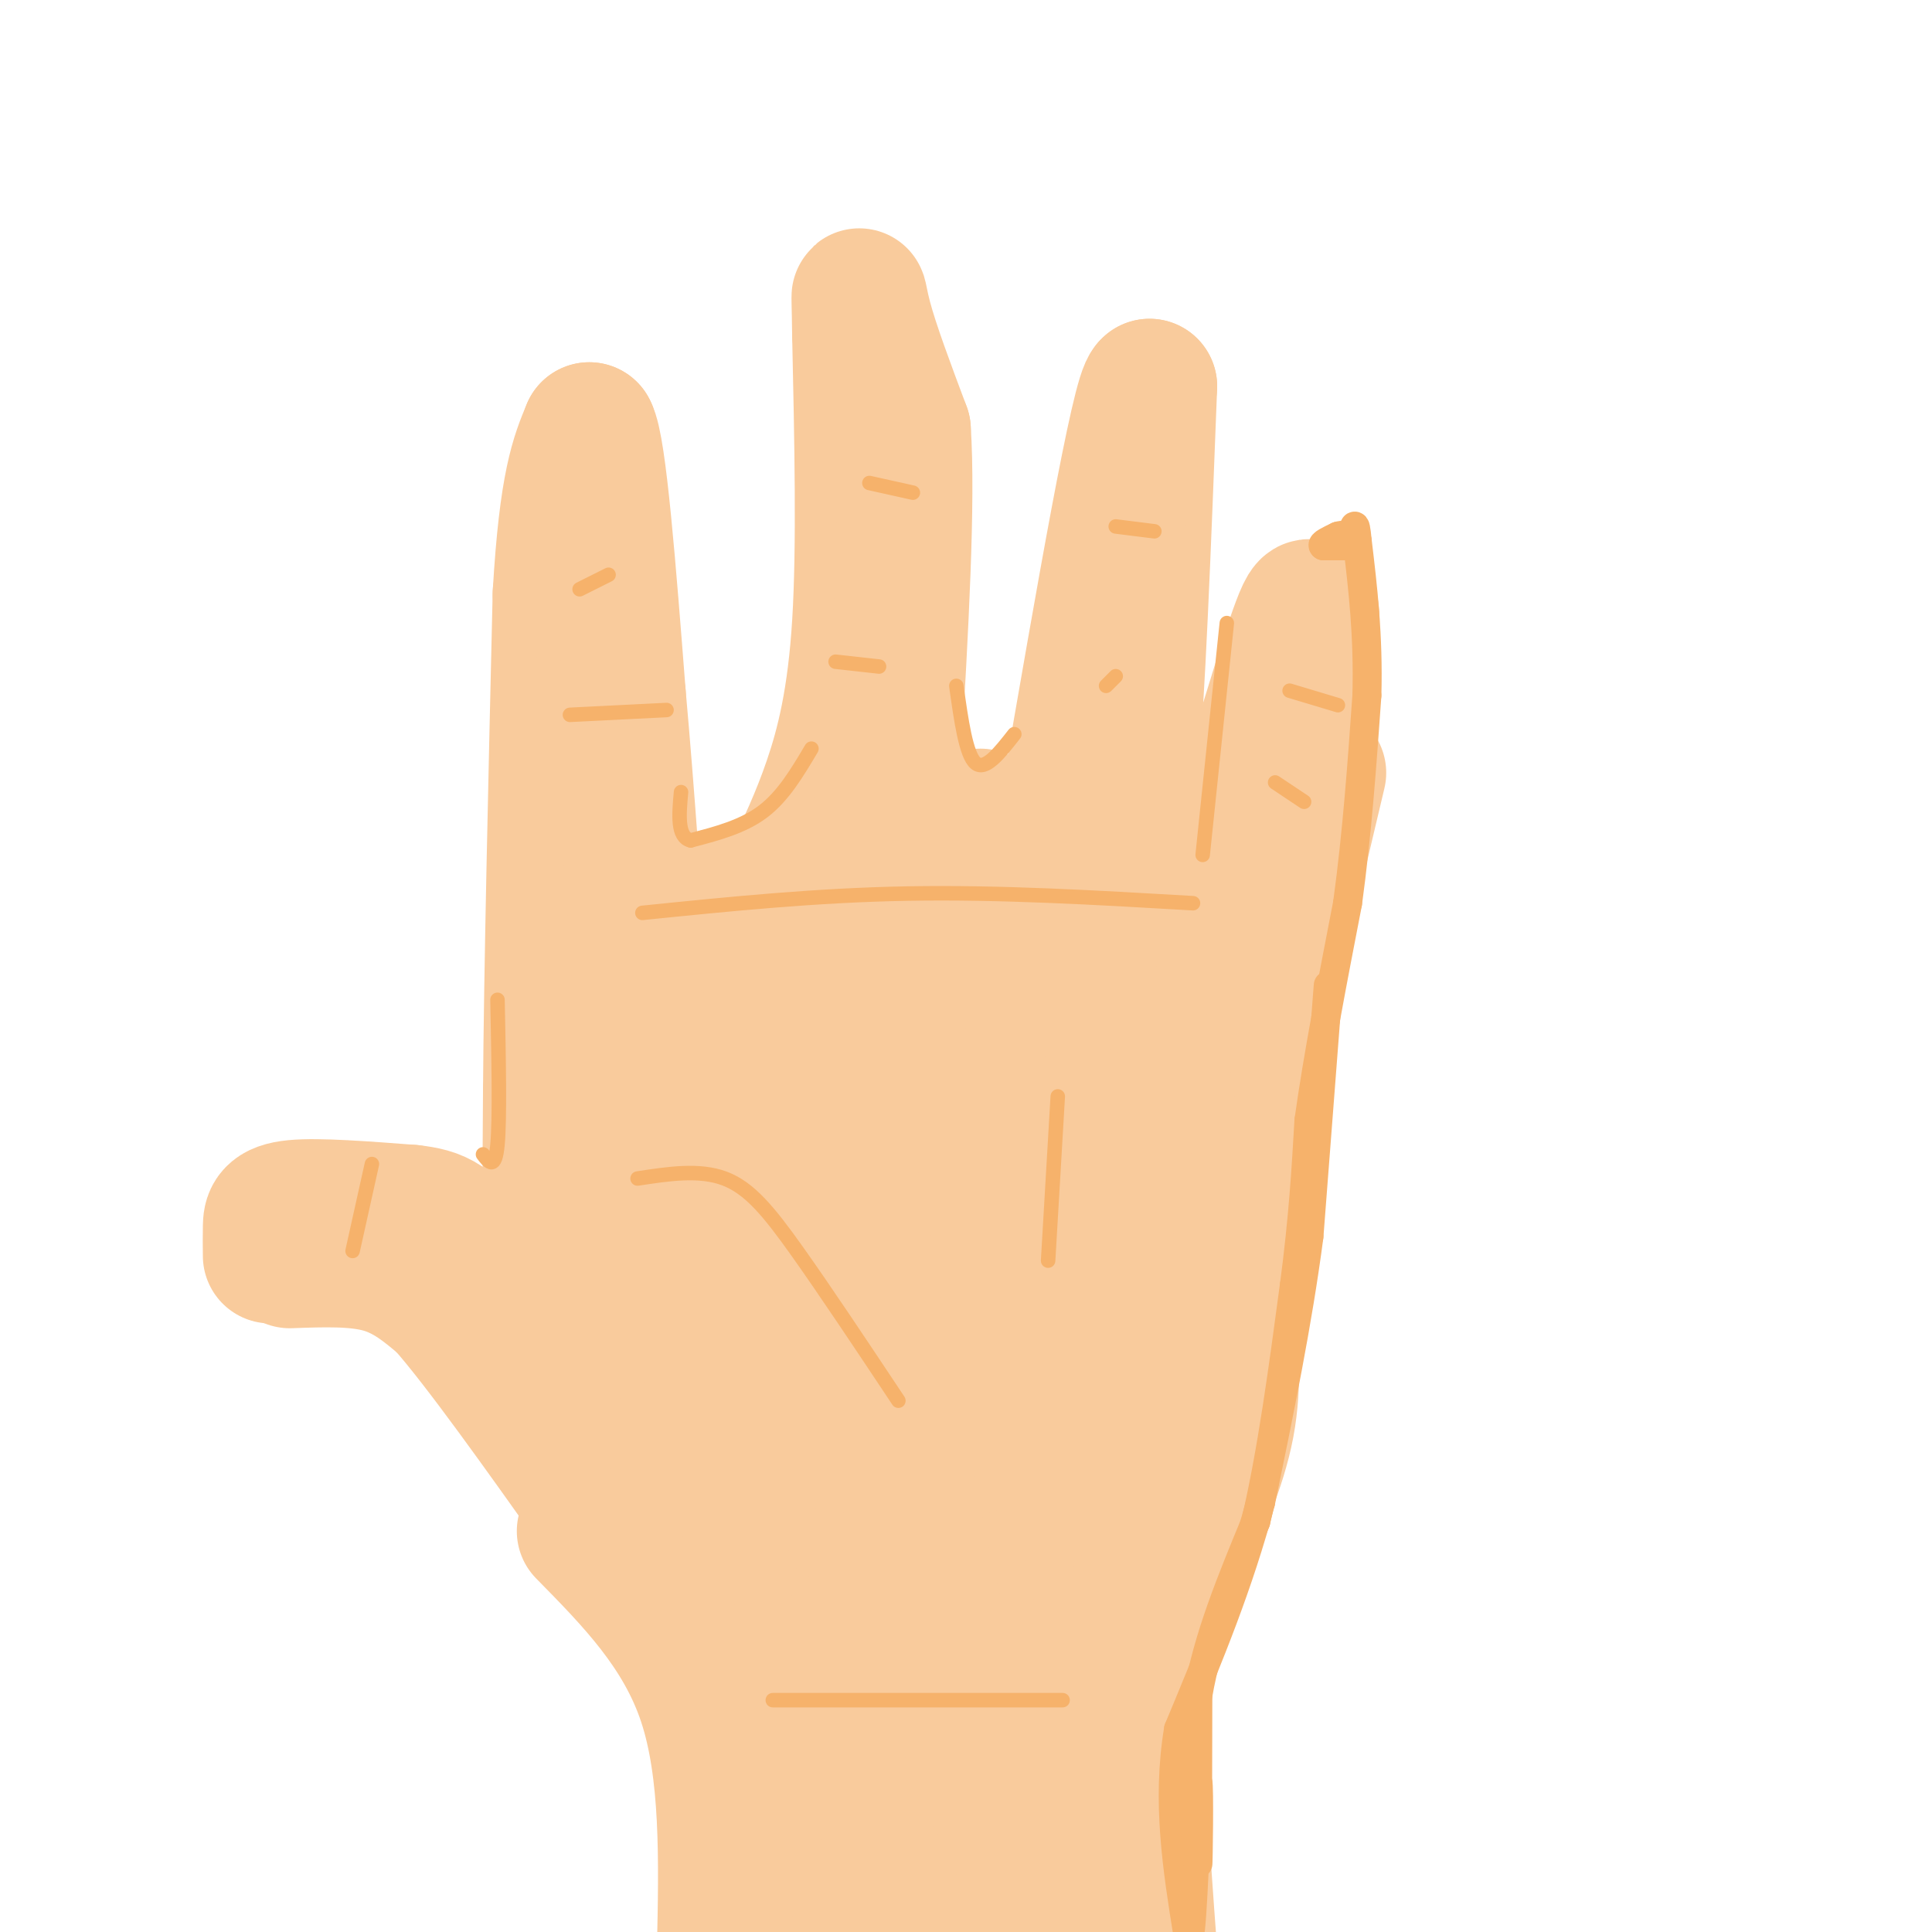 <svg viewBox='0 0 400 400' version='1.1' xmlns='http://www.w3.org/2000/svg' xmlns:xlink='http://www.w3.org/1999/xlink'><g fill='none' stroke='rgb(249,203,156)' stroke-width='28' stroke-linecap='round' stroke-linejoin='round'><path d='M60,261c6.833,-0.250 13.667,-0.500 19,1c5.333,1.500 9.167,4.750 13,8'/><path d='M92,270c7.500,8.500 19.750,25.750 32,43'/><path d='M124,313c5.167,6.833 2.083,2.417 -1,-2'/><path d='M56,260c-0.022,-2.067 -0.044,-4.133 0,-6c0.044,-1.867 0.156,-3.533 5,-4c4.844,-0.467 14.422,0.267 24,1'/><path d='M85,251c5.822,0.644 8.378,1.756 14,10c5.622,8.244 14.311,23.622 23,39'/><path d='M122,300c4.689,8.956 4.911,11.844 4,9c-0.911,-2.844 -2.956,-11.422 -5,-20'/><path d='M121,289c-2.067,-5.378 -4.733,-8.822 -6,-19c-1.267,-10.178 -1.133,-27.089 -1,-44'/><path d='M114,226c0.167,-24.500 1.083,-63.750 2,-103'/><path d='M116,123c1.333,-22.833 3.667,-28.417 6,-34'/><path d='M122,89c2.000,3.500 4.000,29.250 6,55'/><path d='M128,144c1.833,20.333 3.417,43.667 5,67'/><path d='M133,211c0.600,20.867 -0.400,39.533 1,52c1.400,12.467 5.200,18.733 9,25'/><path d='M143,288c1.044,6.511 -0.844,10.289 0,3c0.844,-7.289 4.422,-25.644 8,-44'/><path d='M151,247c0.311,-9.467 -2.911,-11.133 -4,-20c-1.089,-8.867 -0.044,-24.933 1,-41'/><path d='M148,186c1.844,-3.222 5.956,9.222 9,11c3.044,1.778 5.022,-7.111 7,-16'/><path d='M164,181c2.536,-5.524 5.375,-11.333 8,-19c2.625,-7.667 5.036,-17.190 6,-33c0.964,-15.810 0.482,-37.905 0,-60'/><path d='M178,69c-0.133,-11.022 -0.467,-8.578 1,-3c1.467,5.578 4.733,14.289 8,23'/><path d='M187,89c1.000,15.000 -0.500,41.000 -2,67'/><path d='M185,156c-1.467,12.956 -4.133,11.844 -1,12c3.133,0.156 12.067,1.578 21,3'/><path d='M203,169c-7.833,8.417 -15.667,16.833 -19,22c-3.333,5.167 -2.167,7.083 -1,9'/><path d='M183,200c1.577,1.616 6.021,1.155 7,0c0.979,-1.155 -1.506,-3.003 6,-9c7.506,-5.997 25.002,-16.142 33,-22c7.998,-5.858 6.499,-7.429 5,-9'/><path d='M234,160c1.500,-14.833 2.750,-47.417 4,-80'/><path d='M238,80c-2.167,1.167 -9.583,44.083 -17,87'/><path d='M221,167c-3.044,18.733 -2.156,22.067 0,25c2.156,2.933 5.578,5.467 9,8'/><path d='M230,200c4.689,1.244 11.911,0.356 17,-6c5.089,-6.356 8.044,-18.178 11,-30'/><path d='M258,164c4.333,-13.467 9.667,-32.133 12,-37c2.333,-4.867 1.667,4.067 1,13'/><path d='M271,140c-2.215,8.432 -8.254,23.013 -15,32c-6.746,8.987 -14.201,12.381 -17,16c-2.799,3.619 -0.943,7.463 1,9c1.943,1.537 3.971,0.769 6,0'/><path d='M246,197c4.381,-4.048 12.333,-14.167 16,-16c3.667,-1.833 3.048,4.619 2,11c-1.048,6.381 -2.524,12.690 -4,19'/><path d='M260,211c-0.978,15.978 -1.422,46.422 -4,67c-2.578,20.578 -7.289,31.289 -12,42'/><path d='M244,320c-6.917,8.786 -18.208,9.750 -28,11c-9.792,1.250 -18.083,2.786 -28,3c-9.917,0.214 -21.458,-0.893 -33,-2'/><path d='M155,332c-7.411,-0.057 -9.440,0.799 -13,-1c-3.560,-1.799 -8.651,-6.254 -5,-22c3.651,-15.746 16.043,-42.785 24,-58c7.957,-15.215 11.478,-18.608 15,-22'/><path d='M176,229c3.833,-4.917 5.917,-6.208 2,-8c-3.917,-1.792 -13.833,-4.083 -8,-5c5.833,-0.917 27.417,-0.458 49,0'/><path d='M219,216c14.467,-0.444 26.133,-1.556 23,-3c-3.133,-1.444 -21.067,-3.222 -39,-5'/><path d='M203,208c1.167,-1.476 23.583,-2.667 33,7c9.417,9.667 5.833,30.190 3,42c-2.833,11.810 -4.917,14.905 -7,18'/><path d='M232,275c-1.844,5.055 -2.953,8.691 -4,15c-1.047,6.309 -2.033,15.289 -13,21c-10.967,5.711 -31.914,8.153 -41,3c-9.086,-5.153 -6.310,-17.901 -4,-26c2.310,-8.099 4.155,-11.550 6,-15'/><path d='M176,273c8.506,-10.698 26.772,-29.944 37,-38c10.228,-8.056 12.417,-4.924 14,-2c1.583,2.924 2.558,5.639 4,6c1.442,0.361 3.350,-1.634 -1,11c-4.350,12.634 -14.957,39.895 -26,48c-11.043,8.105 -22.521,-2.948 -34,-14'/><path d='M170,284c-5.373,-3.025 -1.807,-3.589 0,-6c1.807,-2.411 1.854,-6.671 9,-13c7.146,-6.329 21.390,-14.727 26,-24c4.610,-9.273 -0.413,-19.420 -4,-12c-3.587,7.420 -5.739,32.406 -5,42c0.739,9.594 4.370,3.797 8,-2'/><path d='M204,269c6.116,-3.784 17.407,-12.244 5,-6c-12.407,6.244 -48.512,27.192 -59,30c-10.488,2.808 4.643,-12.526 9,-14c4.357,-1.474 -2.058,10.911 -10,22c-7.942,11.089 -17.412,20.883 -19,22c-1.588,1.117 4.706,-6.441 11,-14'/><path d='M141,309c2.881,-4.262 4.583,-7.917 4,-4c-0.583,3.917 -3.452,15.405 -2,17c1.452,1.595 7.226,-6.702 13,-15'/><path d='M273,160c0.000,0.000 -9.000,38.000 -9,38'/><path d='M254,269c0.833,8.583 1.667,17.167 0,26c-1.667,8.833 -5.833,17.917 -10,27'/><path d='M244,322c-3.422,8.022 -6.978,14.578 -8,28c-1.022,13.422 0.489,33.711 2,54'/><path d='M121,317c10.083,10.250 20.167,20.500 25,35c4.833,14.500 4.417,33.250 4,52'/><path d='M152,400c5.841,-9.936 11.681,-19.872 16,-31c4.319,-11.128 7.116,-23.447 4,-15c-3.116,8.447 -12.147,37.659 -12,33c0.147,-4.659 9.470,-43.188 14,-47c4.530,-3.812 4.265,27.094 4,58'/><path d='M178,398c5.718,-7.904 18.014,-56.663 20,-60c1.986,-3.337 -6.338,38.747 -7,54c-0.662,15.253 6.338,3.676 13,-15c6.662,-18.676 12.986,-44.451 15,-41c2.014,3.451 -0.282,36.129 0,43c0.282,6.871 3.141,-12.064 6,-31'/><path d='M225,348c1.405,-8.619 1.917,-14.667 1,-7c-0.917,7.667 -3.262,29.048 -6,42c-2.738,12.952 -5.869,17.476 -9,22'/><path d='M210,399c1.563,-5.626 3.126,-11.252 1,-17c-2.126,-5.748 -7.943,-11.618 -15,-38c-7.057,-26.382 -15.356,-73.278 -19,-95c-3.644,-21.722 -2.635,-18.271 -1,-25c1.635,-6.729 3.896,-23.637 4,-22c0.104,1.637 -1.948,21.818 -4,42'/><path d='M176,244c-0.667,7.167 -0.333,4.083 0,1'/></g>
<g fill='none' stroke='rgb(246,178,107)' stroke-width='3' stroke-linecap='round' stroke-linejoin='round'><path d='M133,189c18.000,-1.833 36.000,-3.667 55,-4c19.000,-0.333 39.000,0.833 59,2'/><path d='M132,244c6.400,-0.978 12.800,-1.956 18,0c5.200,1.956 9.200,6.844 15,15c5.800,8.156 13.400,19.578 21,31'/><path d='M219,227c0.000,0.000 -2.000,34.000 -2,34'/><path d='M160,352c0.000,0.000 60.000,0.000 60,0'/><path d='M118,148c0.000,0.000 20.000,-1.000 20,-1'/><path d='M120,122c0.000,0.000 6.000,-3.000 6,-3'/><path d='M173,137c0.000,0.000 9.000,1.000 9,1'/><path d='M180,100c0.000,0.000 9.000,2.000 9,2'/><path d='M229,142c0.000,0.000 2.000,-2.000 2,-2'/><path d='M231,109c0.000,0.000 8.000,1.000 8,1'/><path d='M264,162c0.000,0.000 6.000,4.000 6,4'/><path d='M267,143c0.000,0.000 10.000,3.000 10,3'/><path d='M77,241c0.000,0.000 -4.000,18.000 -4,18'/><path d='M254,129c0.000,0.000 -5.000,48.000 -5,48'/><path d='M168,155c-2.917,4.917 -5.833,9.833 -10,13c-4.167,3.167 -9.583,4.583 -15,6'/><path d='M143,174c-2.833,-0.667 -2.417,-5.333 -2,-10'/><path d='M198,142c1.000,7.167 2.000,14.333 4,16c2.000,1.667 5.000,-2.167 8,-6'/><path d='M103,207c0.250,12.333 0.500,24.667 0,30c-0.500,5.333 -1.750,3.667 -3,2'/></g>
<g fill='none' stroke='rgb(246,178,107)' stroke-width='6' stroke-linecap='round' stroke-linejoin='round'><path d='M275,204c0.000,0.000 -4.000,52.000 -4,52'/><path d='M271,256c-2.333,17.833 -6.167,36.417 -10,55'/><path d='M261,311c-4.500,17.000 -10.750,32.000 -17,47'/><path d='M244,358c-2.500,15.000 -0.250,29.000 2,43'/><path d='M246,401c0.667,1.833 1.333,-15.083 2,-32'/><path d='M248,369c0.311,0.356 0.089,17.244 0,17c-0.089,-0.244 -0.044,-17.622 0,-35'/><path d='M248,351c2.000,-11.833 7.000,-23.917 12,-36'/><path d='M260,315c3.333,-14.167 5.667,-31.583 8,-49'/><path d='M268,266c1.833,-13.833 2.417,-23.917 3,-34'/><path d='M271,232c1.833,-13.167 4.917,-29.083 8,-45'/><path d='M279,187c2.000,-14.667 3.000,-28.833 4,-43'/><path d='M283,144c0.333,-12.500 -0.833,-22.250 -2,-32'/><path d='M281,112c-0.500,-5.333 -0.750,-2.667 -1,0'/><path d='M280,113c0.000,0.000 -6.000,0.000 -6,0'/><path d='M274,113c-0.500,-0.333 1.250,-1.167 3,-2'/><path d='M277,111c1.000,-0.333 2.000,-0.167 3,0'/></g>
</svg>